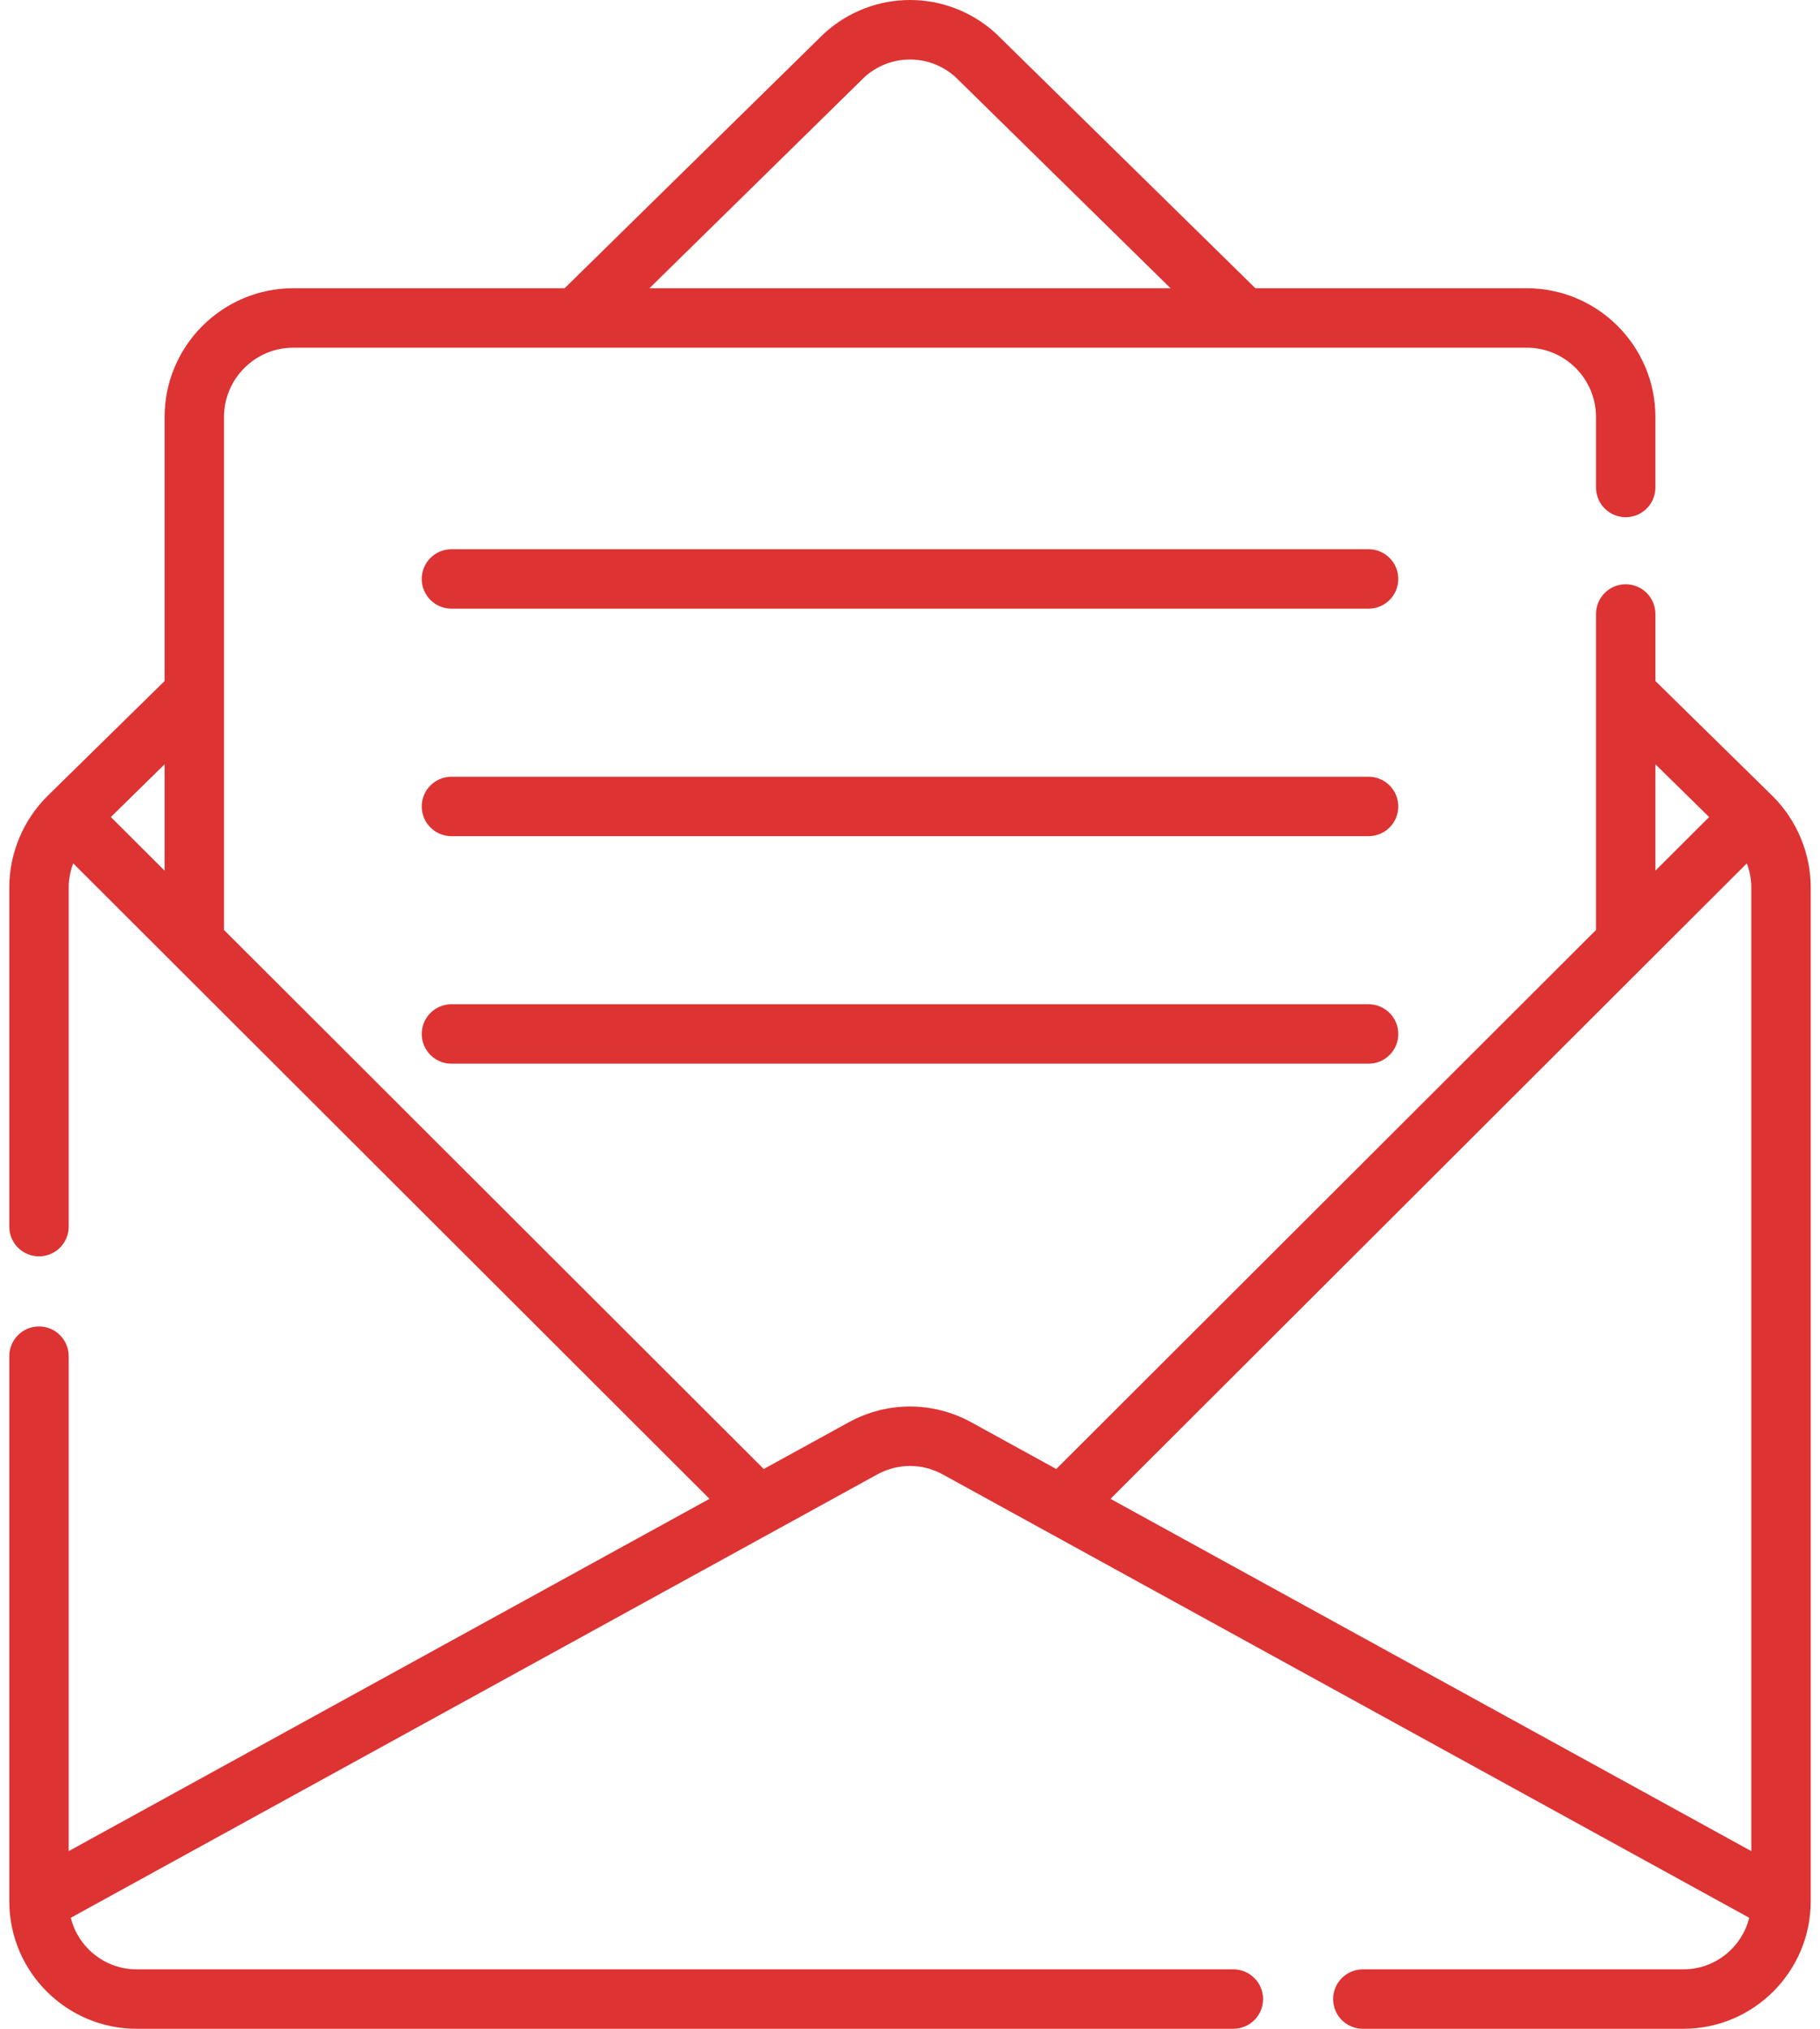 <?xml version="1.0" encoding="UTF-8"?>
<svg xmlns="http://www.w3.org/2000/svg" width="70" height="78" viewBox="0 0 70 78" fill="none">
  <path d="M52.638 21.116H17.363C16.732 21.116 16.221 21.628 16.221 22.259C16.221 22.89 16.732 23.401 17.363 23.401H52.638C53.269 23.401 53.78 22.89 53.78 22.259C53.78 21.628 53.269 21.116 52.638 21.116Z" fill="#DD3333"></path>
  <path d="M52.638 29.863H17.363C16.732 29.863 16.221 30.375 16.221 31.006C16.221 31.637 16.732 32.148 17.363 32.148H52.638C53.269 32.148 53.78 31.637 53.78 31.006C53.78 30.375 53.269 29.863 52.638 29.863Z" fill="#DD3333"></path>
  <path d="M52.638 38.61H17.363C16.732 38.61 16.221 39.121 16.221 39.752C16.221 40.384 16.732 40.895 17.363 40.895H52.638C53.269 40.895 53.78 40.384 53.78 39.752C53.78 39.121 53.269 38.61 52.638 38.61Z" fill="#DD3333"></path>
  <path d="M67.278 73.732C66.994 74.869 65.967 75.715 64.743 75.715H52.416C51.786 75.715 51.274 76.227 51.274 76.858C51.274 77.489 51.786 78 52.416 78H64.743C67.439 78 69.632 75.813 69.642 73.12C69.643 73.114 69.643 73.108 69.643 73.102C69.643 73.101 69.643 73.101 69.643 73.101V34.123C69.643 32.81 69.108 31.528 68.174 30.604C68.172 30.602 68.17 30.6 68.168 30.598C68.167 30.597 68.166 30.596 68.165 30.595C68.163 30.593 68.162 30.592 68.16 30.59L63.67 26.183V23.606C63.67 22.975 63.158 22.463 62.527 22.463C61.896 22.463 61.385 22.975 61.385 23.606V35.755L40.625 56.478L37.36 54.684C35.882 53.872 34.118 53.872 32.64 54.684L29.375 56.478L8.616 35.755V16.033C8.616 14.563 9.812 13.367 11.281 13.367H58.719C60.188 13.367 61.385 14.563 61.385 16.033V18.743C61.385 19.374 61.896 19.885 62.527 19.885C63.158 19.885 63.669 19.373 63.669 18.743V16.033C63.669 13.303 61.449 11.082 58.719 11.082H48.284L38.323 1.306C38.312 1.295 38.301 1.285 38.29 1.275C36.414 -0.425 33.586 -0.425 31.71 1.275C31.699 1.285 31.688 1.295 31.677 1.306L21.716 11.082H11.281C8.552 11.082 6.331 13.303 6.331 16.033V26.183L1.84 30.59C1.838 30.592 1.837 30.594 1.835 30.596C1.834 30.597 1.833 30.597 1.832 30.598C1.83 30.6 1.829 30.602 1.827 30.603C0.893 31.527 0.357 32.809 0.357 34.123V47.161C0.357 47.792 0.869 48.303 1.5 48.303C2.131 48.303 2.642 47.792 2.642 47.161V34.123C2.642 33.804 2.704 33.489 2.815 33.193L27.289 57.625L2.642 71.169V52.14C2.642 51.509 2.131 50.997 1.5 50.997C0.869 50.997 0.357 51.509 0.357 52.14V73.1V73.102C0.357 73.108 0.358 73.114 0.358 73.12C0.368 75.812 2.562 78 5.257 78H47.437C48.068 78 48.58 77.489 48.58 76.858C48.58 76.226 48.068 75.715 47.437 75.715H5.257C4.033 75.715 3.006 74.869 2.723 73.732L33.741 56.687C34.53 56.253 35.471 56.253 36.26 56.687L67.278 73.732ZM33.26 2.954C34.256 2.066 35.745 2.066 36.74 2.954L45.022 11.082H24.979L33.26 2.954ZM6.331 33.474L4.264 31.412L6.331 29.384V33.474ZM67.186 33.193C67.296 33.489 67.358 33.804 67.358 34.123V71.169L42.711 57.625L67.186 33.193ZM65.736 31.412L63.669 33.474V29.384L65.736 31.412Z" fill="#DD3333"></path>
</svg>
